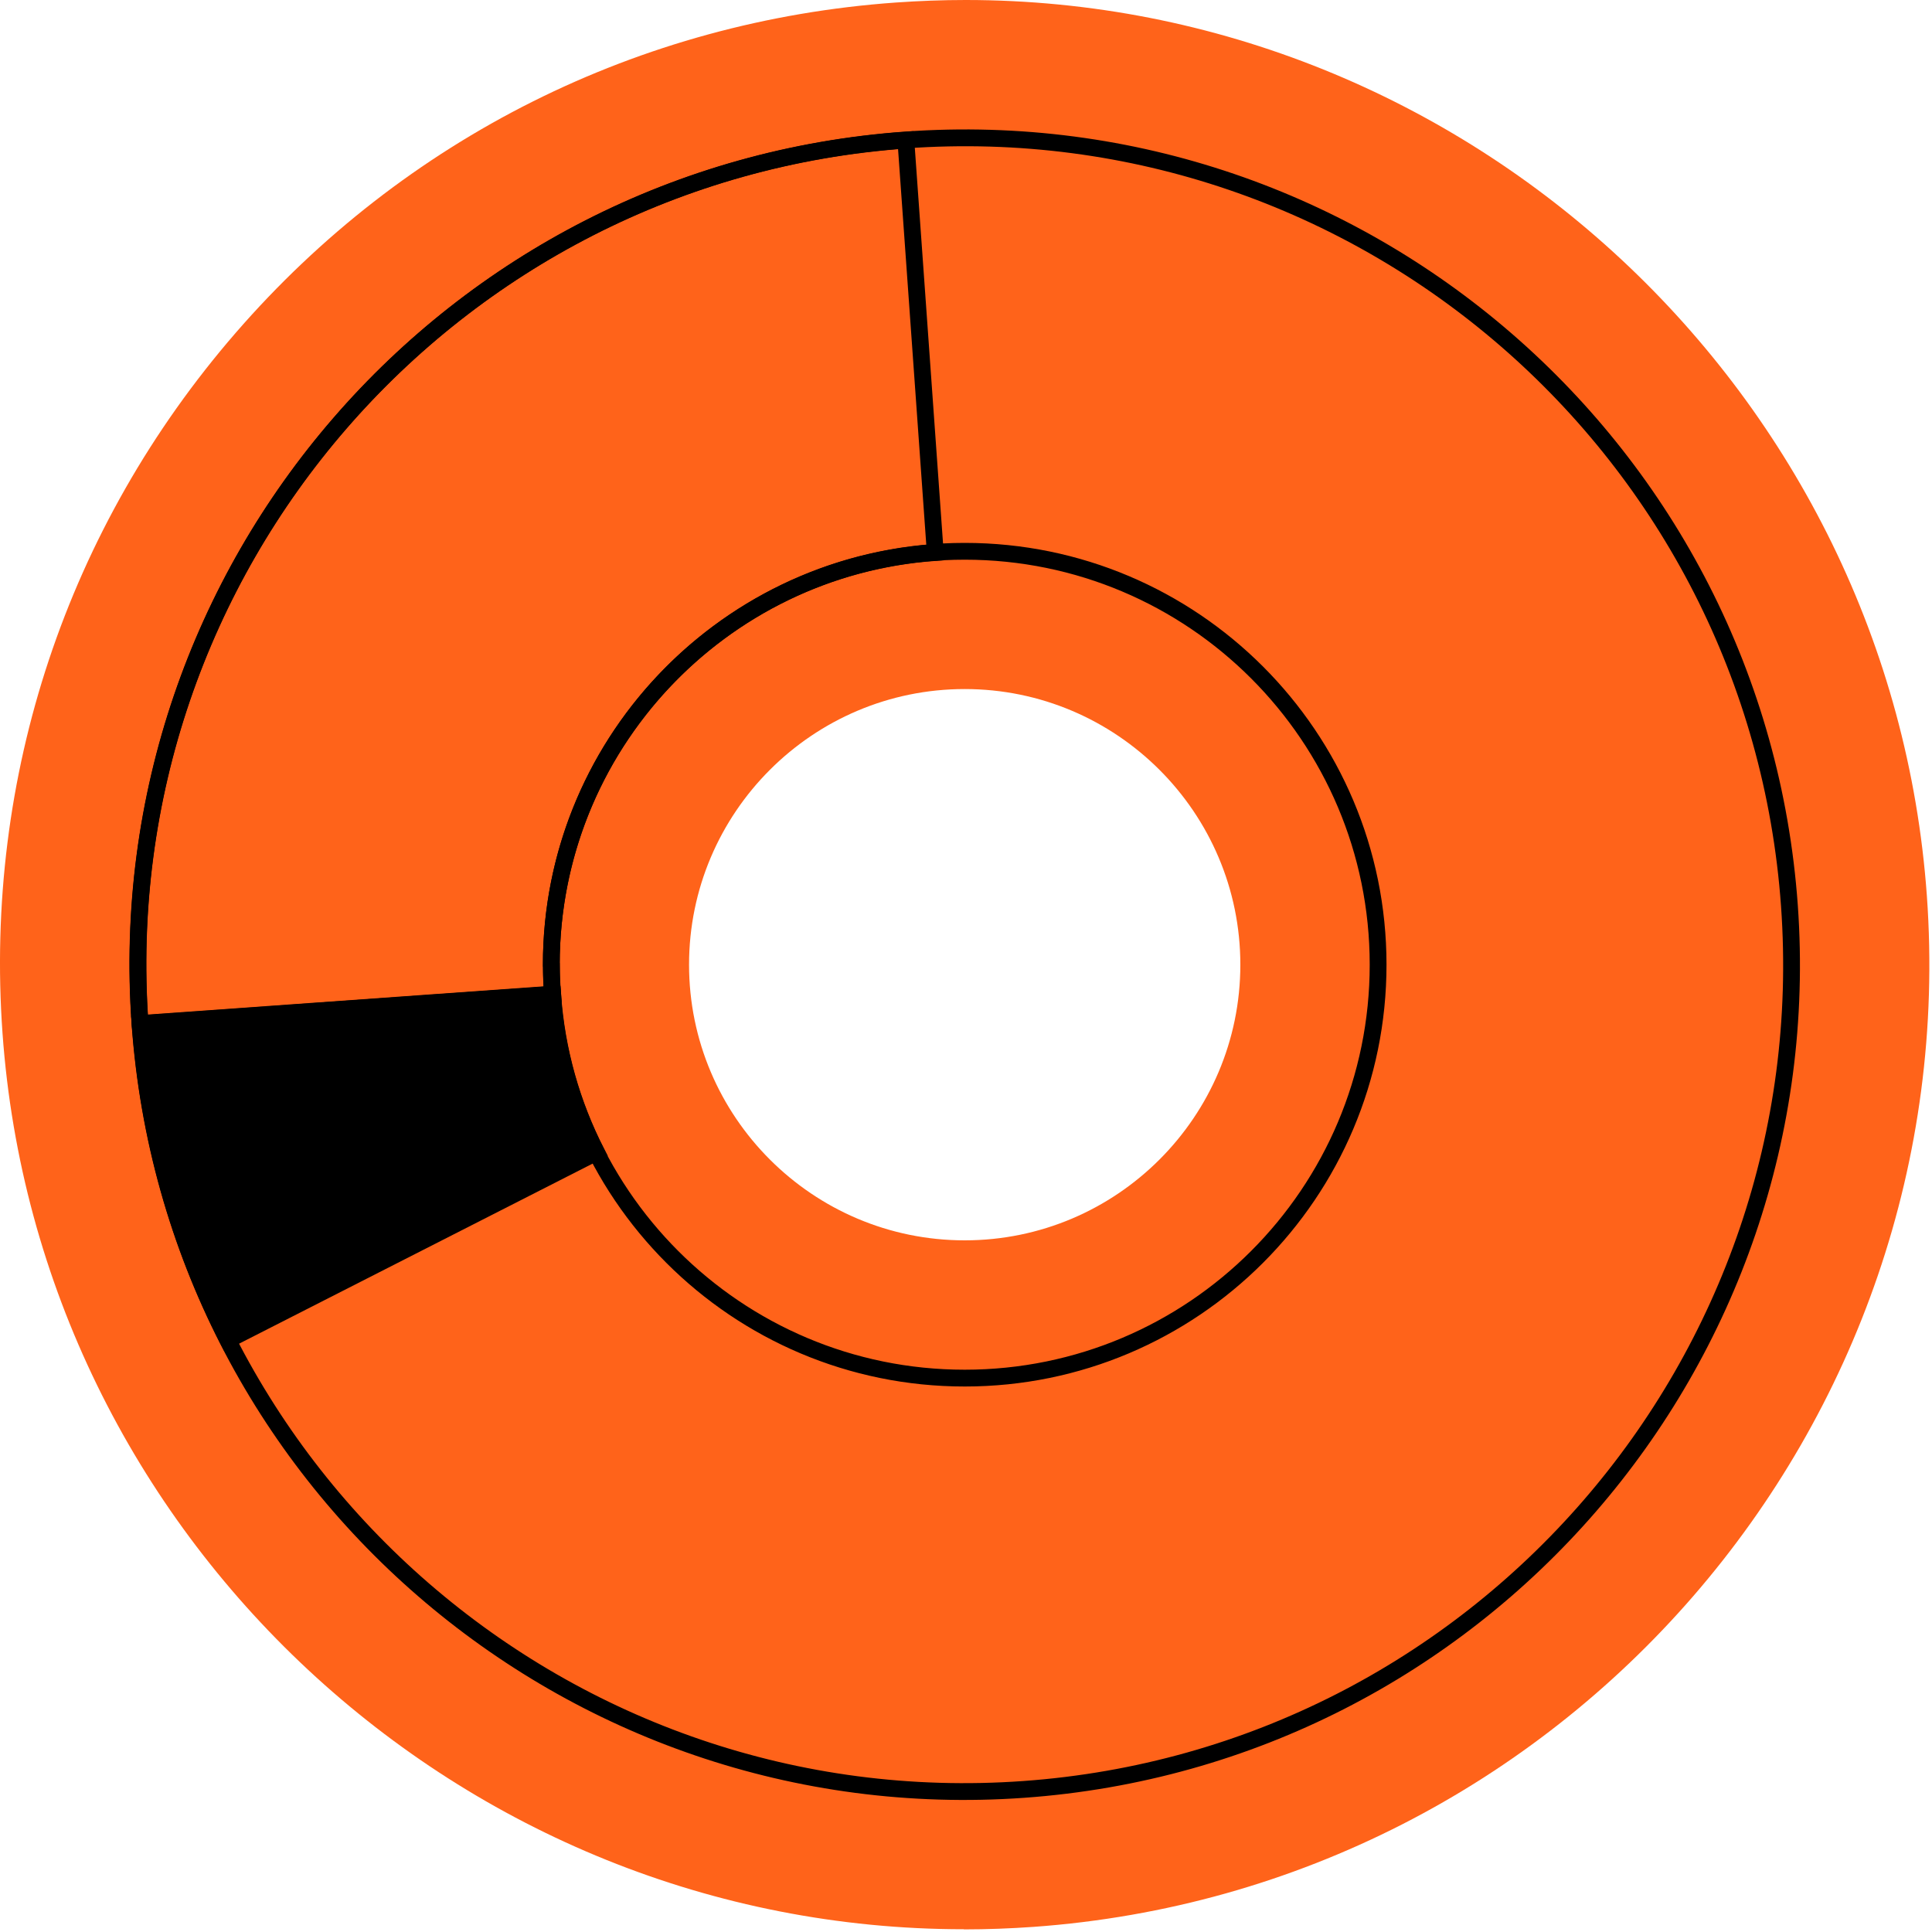 <svg width="115" height="115" viewBox="0 0 115 115" fill="none" xmlns="http://www.w3.org/2000/svg">
<path d="M57.369 114.836C27.42 114.836 2.291 91.414 0.15 61.509C-0.947 46.216 3.989 31.4 14.028 19.813C24.076 8.226 38.034 1.238 53.327 0.15C54.707 0.053 56.096 0 57.475 0C87.425 0 112.554 23.422 114.695 53.327C116.95 84.904 93.095 112.43 61.518 114.695C60.138 114.792 58.749 114.845 57.369 114.845V114.836ZM57.422 41.015C48.374 41.015 41.015 48.374 41.015 57.422C41.015 66.471 48.374 73.83 57.422 73.83C66.471 73.83 73.83 66.471 73.83 57.422C73.83 48.374 66.471 41.015 57.422 41.015Z" fill="#FF631A"/>
<path d="M106.513 53.911C104.576 26.801 81.022 6.395 53.911 8.332C26.801 10.269 6.395 33.824 8.332 60.934C10.269 88.044 33.824 108.45 60.934 106.513C88.045 104.576 108.45 81.021 106.513 53.911ZM57.423 82.03C43.828 82.03 32.816 71.009 32.816 57.422C32.816 43.836 43.837 32.815 57.423 32.815C71.009 32.815 82.03 43.836 82.03 57.422C82.03 71.009 71.009 82.03 57.423 82.03Z" stroke="black" stroke-miterlimit="10"/>
<path d="M32.886 59.174L8.341 60.925C8.827 67.701 10.658 74.06 13.568 79.757L35.504 68.585C34.045 65.728 33.125 62.544 32.895 59.174H32.886Z" fill="black" stroke="black" stroke-miterlimit="10"/>
<path d="M32.815 57.422C32.815 44.42 42.898 33.788 55.67 32.886L53.919 8.341C26.809 10.278 6.403 33.833 8.34 60.943L32.894 59.191C32.85 58.608 32.823 58.024 32.823 57.44L32.815 57.422Z" stroke="black" stroke-miterlimit="10"/>
</svg>
